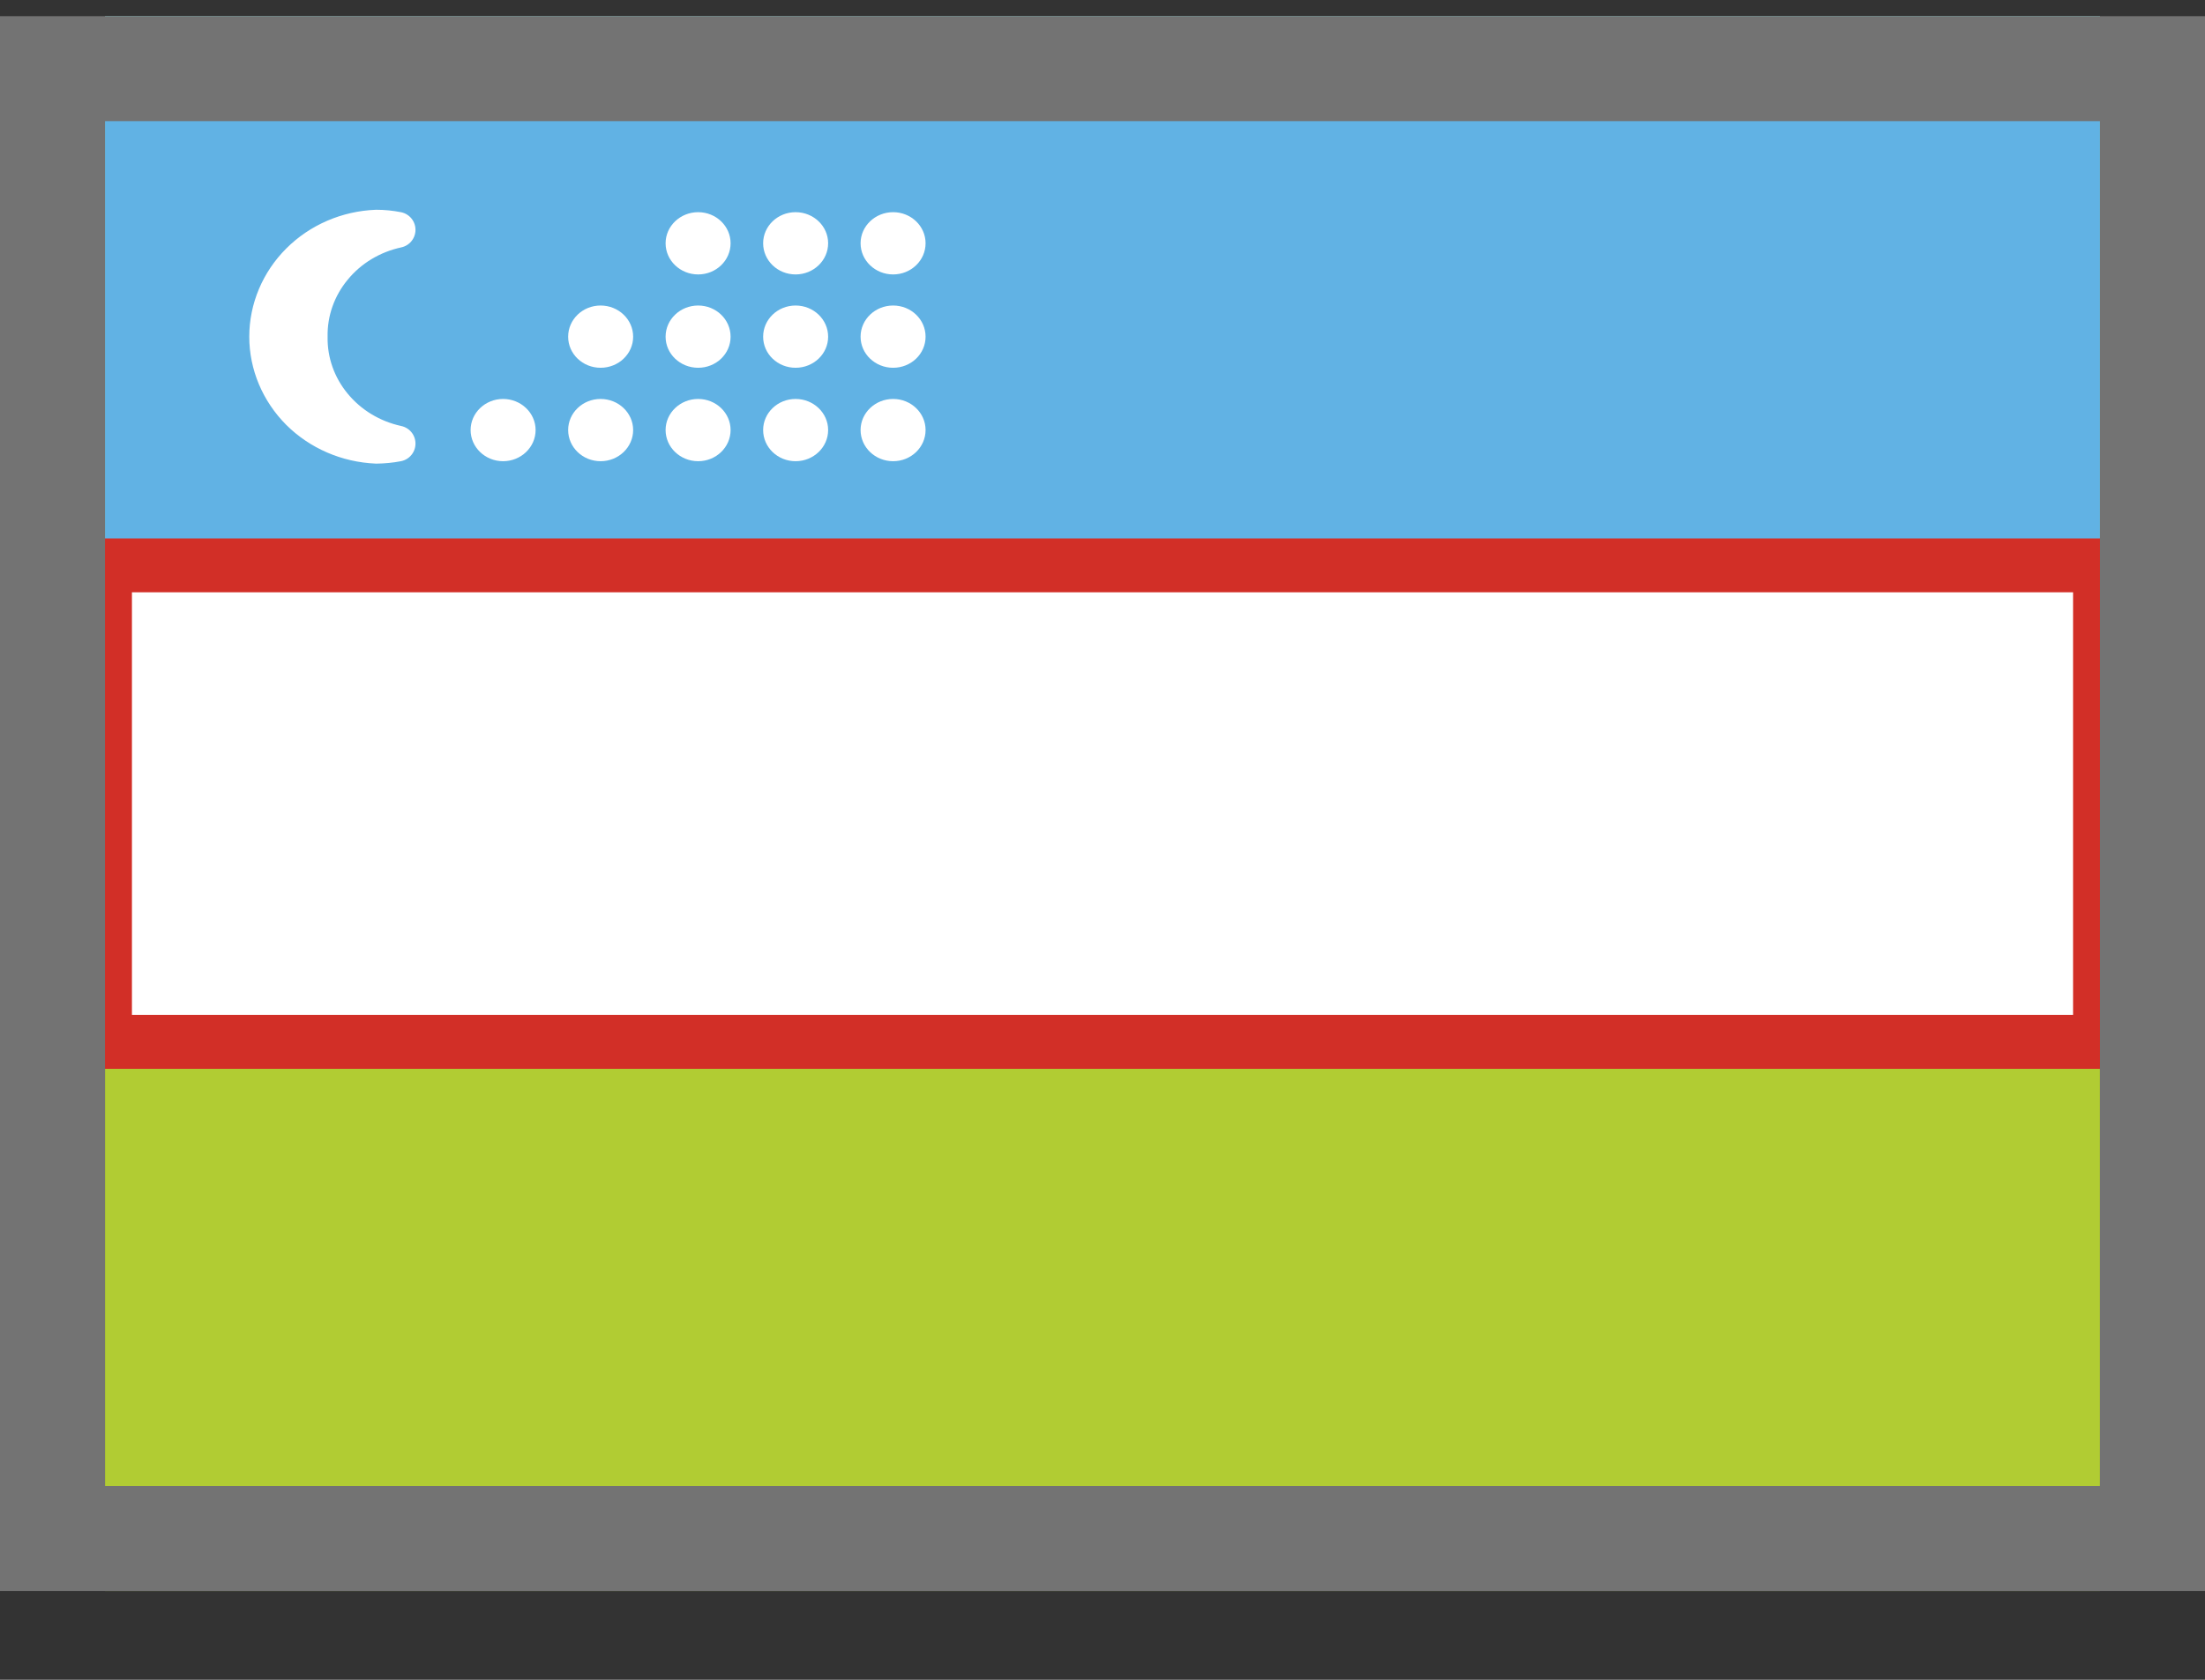 <?xml version="1.0" encoding="UTF-8"?> <svg xmlns="http://www.w3.org/2000/svg" width="21" height="16" viewBox="0 0 21 16" fill="none"><rect x="0" y="0" width="21" height="16" fill="#333333" stroke="none"/><g clip-path="url(#clip0_49_3468)"><path d="M1 0.154H20V15.154H1V0.154Z" fill="#B1CC33"></path><path d="M1 0.154H20V5.286H1V0.154Z" fill="#61B2E4"></path><path d="M1 5.385H20V9.924H1V5.385Z" fill="white" stroke="#D22F27" stroke-width="0.513" stroke-miterlimit="10"></path><path d="M8.506 2.614C8.677 2.614 8.815 2.481 8.815 2.317C8.815 2.154 8.677 2.021 8.506 2.021C8.335 2.021 8.196 2.154 8.196 2.317C8.196 2.481 8.335 2.614 8.506 2.614Z" fill="white"></path><path d="M8.506 3.503C8.677 3.503 8.815 3.371 8.815 3.207C8.815 3.043 8.677 2.91 8.506 2.91C8.335 2.91 8.196 3.043 8.196 3.207C8.196 3.371 8.335 3.503 8.506 3.503Z" fill="white"></path><path d="M8.506 4.393C8.677 4.393 8.815 4.26 8.815 4.096C8.815 3.933 8.677 3.8 8.506 3.8C8.335 3.8 8.196 3.933 8.196 4.096C8.196 4.26 8.335 4.393 8.506 4.393Z" fill="white"></path><path d="M7.577 2.614C7.748 2.614 7.887 2.481 7.887 2.317C7.887 2.154 7.748 2.021 7.577 2.021C7.406 2.021 7.268 2.154 7.268 2.317C7.268 2.481 7.406 2.614 7.577 2.614Z" fill="white"></path><path d="M7.577 3.503C7.748 3.503 7.887 3.371 7.887 3.207C7.887 3.043 7.748 2.91 7.577 2.91C7.406 2.91 7.268 3.043 7.268 3.207C7.268 3.371 7.406 3.503 7.577 3.503Z" fill="white"></path><path d="M7.577 4.393C7.748 4.393 7.887 4.26 7.887 4.096C7.887 3.933 7.748 3.8 7.577 3.8C7.406 3.8 7.268 3.933 7.268 4.096C7.268 4.26 7.406 4.393 7.577 4.393Z" fill="white"></path><path d="M6.649 2.614C6.82 2.614 6.958 2.481 6.958 2.317C6.958 2.154 6.82 2.021 6.649 2.021C6.478 2.021 6.339 2.154 6.339 2.317C6.339 2.481 6.478 2.614 6.649 2.614Z" fill="white"></path><path d="M6.649 3.503C6.82 3.503 6.958 3.371 6.958 3.207C6.958 3.043 6.82 2.91 6.649 2.91C6.478 2.91 6.339 3.043 6.339 3.207C6.339 3.371 6.478 3.503 6.649 3.503Z" fill="white"></path><path d="M6.649 4.393C6.82 4.393 6.958 4.26 6.958 4.096C6.958 3.933 6.82 3.8 6.649 3.8C6.478 3.8 6.339 3.933 6.339 4.096C6.339 4.26 6.478 4.393 6.649 4.393Z" fill="white"></path><path d="M5.72 3.503C5.891 3.503 6.03 3.371 6.03 3.207C6.03 3.043 5.891 2.91 5.72 2.91C5.549 2.91 5.411 3.043 5.411 3.207C5.411 3.371 5.549 3.503 5.72 3.503Z" fill="white"></path><path d="M5.72 4.393C5.891 4.393 6.03 4.26 6.03 4.096C6.03 3.933 5.891 3.8 5.72 3.8C5.549 3.8 5.411 3.933 5.411 4.096C5.411 4.26 5.549 4.393 5.72 4.393Z" fill="white"></path><path d="M4.791 4.393C4.962 4.393 5.101 4.26 5.101 4.096C5.101 3.933 4.962 3.8 4.791 3.8C4.621 3.8 4.482 3.933 4.482 4.096C4.482 4.26 4.621 4.393 4.791 4.393Z" fill="white"></path><path d="M2.949 3.207C2.945 2.971 3.026 2.741 3.179 2.556C3.331 2.37 3.545 2.241 3.786 2.189C3.72 2.176 3.652 2.169 3.585 2.169C3.305 2.18 3.041 2.294 2.847 2.488C2.654 2.681 2.545 2.939 2.545 3.207C2.545 3.475 2.654 3.732 2.847 3.926C3.041 4.119 3.305 4.233 3.585 4.245C3.652 4.244 3.72 4.238 3.786 4.225C3.545 4.173 3.331 4.043 3.179 3.858C3.026 3.673 2.945 3.443 2.949 3.207Z" fill="white" stroke="white" stroke-width="0.342" stroke-linecap="round" stroke-linejoin="round"></path></g><rect x="0.5" y="0.654" width="20" height="14" stroke="#737373"></rect><defs><clipPath id="clip0_49_3468"><rect y="0.154" width="21" height="15" fill="white"></rect></clipPath></defs></svg> 